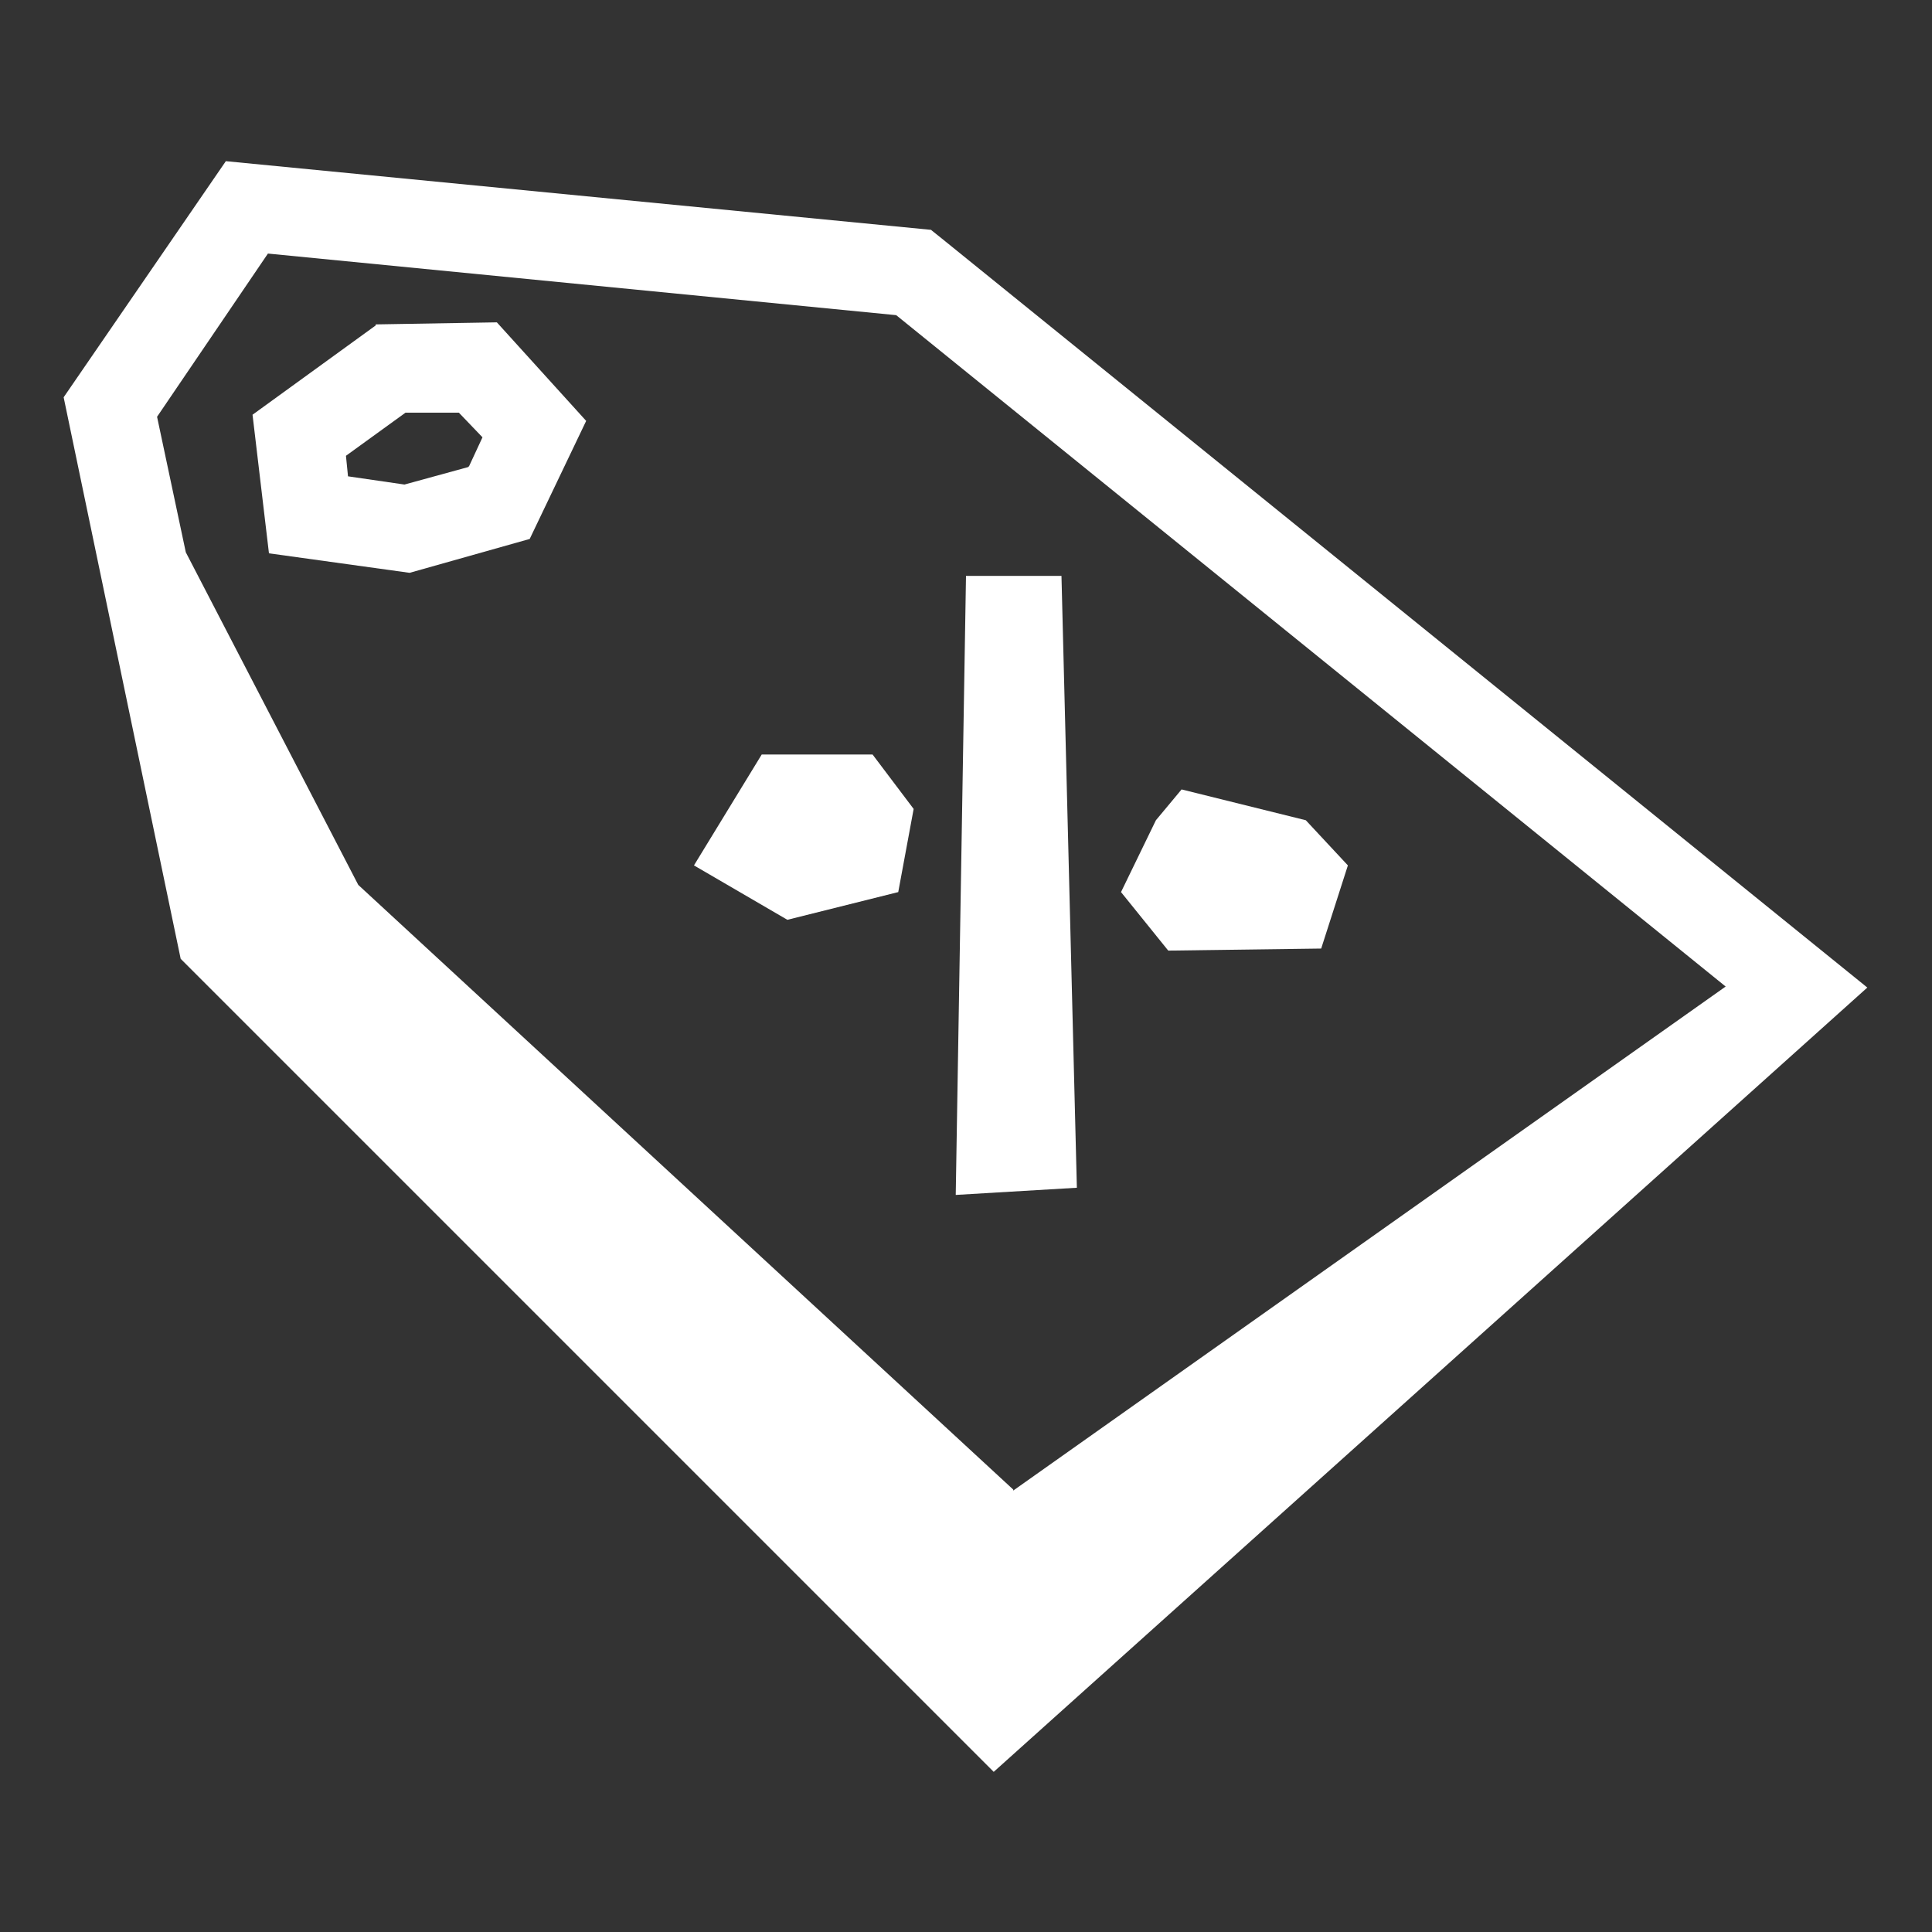 <?xml version="1.0" encoding="UTF-8"?>
<svg id="Calque_1" data-name="Calque 1" xmlns="http://www.w3.org/2000/svg" viewBox="0 0 18.82 18.82">
  <rect x="0" y="0" width="18.82" height="18.82" fill="#333333" stroke="none"/>
  <defs>
    <style>
      .cls-1 {
        fill: #fff;
      }
    </style>
  </defs>
  <path class="cls-1" d="M3.66,3.17l-1.2.87.16,1.35,1.37.19,1.17-.33.55-1.15-.87-.96-1.18.02ZM4.56,4.55l-.62.17-.55-.08-.02-.2.58-.42h.52s.23.24.23.24l-.13.28Z"/>
  <path class="cls-1" d="M9.08,2.24l-6.88-.67L.62,3.87l1.14,5.47,7.92,7.92,8.51-7.64L9.17,2.32l-.1-.08ZM9.87,14.51l-6.38-5.89-1.68-3.24-.28-1.32,1.08-1.59,6.12.6,8.08,6.54-6.94,4.91Z"/>
  <polygon class="cls-1" points="10.34 5.61 9.41 5.61 9.31 11.64 10.49 11.57 10.34 5.61"/>
  <polygon class="cls-1" points="7.42 7.35 6.76 8.43 7.67 8.96 8.75 8.69 8.9 7.88 8.5 7.35 7.42 7.35"/>
  <polygon class="cls-1" points="12.87 9.24 13.13 8.43 12.72 7.99 11.51 7.69 11.26 7.99 10.92 8.69 11.38 9.26 12.87 9.24"/>
</svg>